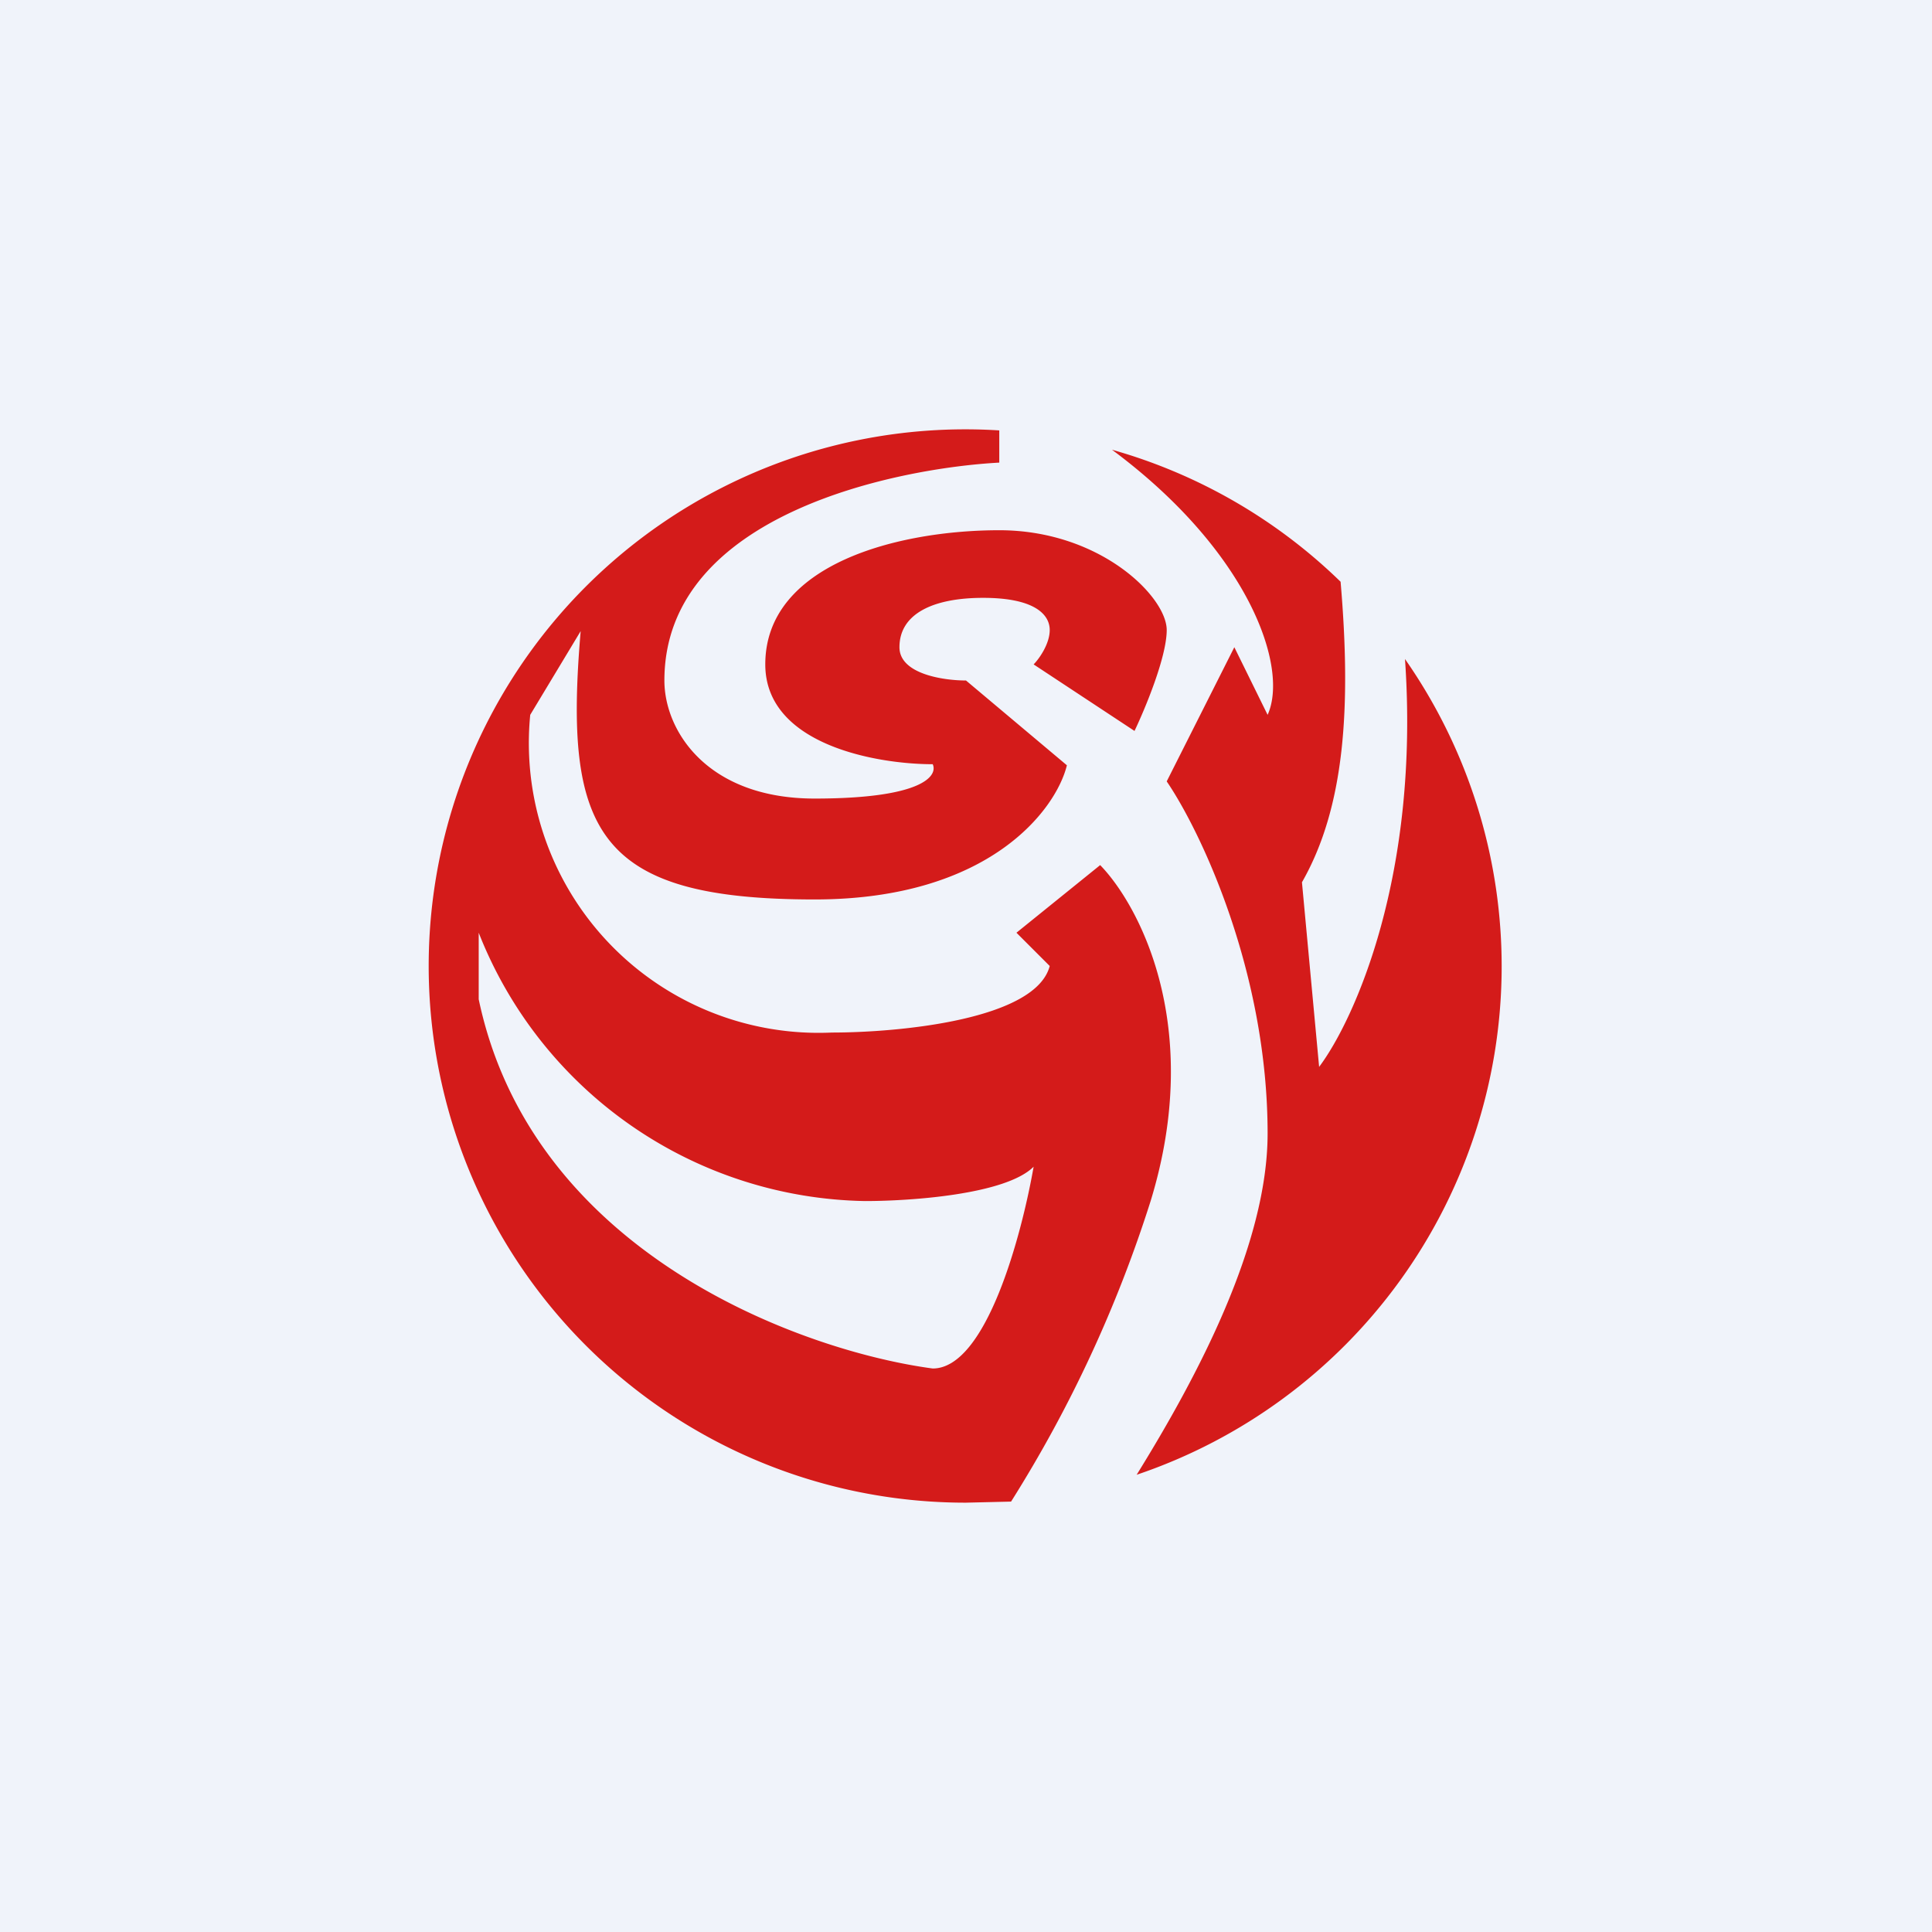 <!-- by TradingView --><svg width="18" height="18" viewBox="0 0 18 18" xmlns="http://www.w3.org/2000/svg"><path fill="#F0F3FA" d="M0 0h18v18H0z"/><path d="M9.31 4.01v.3c-.93.05-3.12.47-3.12 2.03 0 .47.4 1.1 1.4 1.1 1 0 1.15-.21 1.1-.32-.52 0-1.56-.18-1.56-.93 0-.94 1.25-1.25 2.18-1.25.94 0 1.56.62 1.56.93 0 .25-.2.73-.3.94l-.94-.62c.05-.05.15-.19.15-.32 0-.15-.15-.3-.62-.3s-.78.15-.78.46c0 .25.41.31.62.31l.94.79c-.1.41-.72 1.25-2.35 1.25-2.03 0-2.34-.63-2.18-2.5l-.47.78a2.7 2.7 0 0 0 2.81 2.96c.63 0 1.9-.12 2.03-.62l-.31-.31.78-.63c.36.37.97 1.5.47 3.13a12.1 12.1 0 0 1-1.3 2.8L9 14a5 5 0 1 1 .31-9.99Zm1.05.18c1.28.95 1.65 2.03 1.45 2.47l-.31-.63-.63 1.25c.32.47.94 1.78.94 3.28 0 1.03-.65 2.26-1.22 3.18a5 5 0 0 0 2.5-7.6c.14 2.01-.47 3.36-.8 3.8l-.16-1.72c.4-.7.46-1.63.36-2.8a5 5 0 0 0-2.13-1.23Zm-2.3 7a3.94 3.94 0 0 1-3.6-2.5v.62c.5 2.38 3.03 3.28 4.23 3.44.5 0 .83-1.25.94-1.88-.26.26-1.15.32-1.57.32Z" fill="#D41B1A"/></svg>